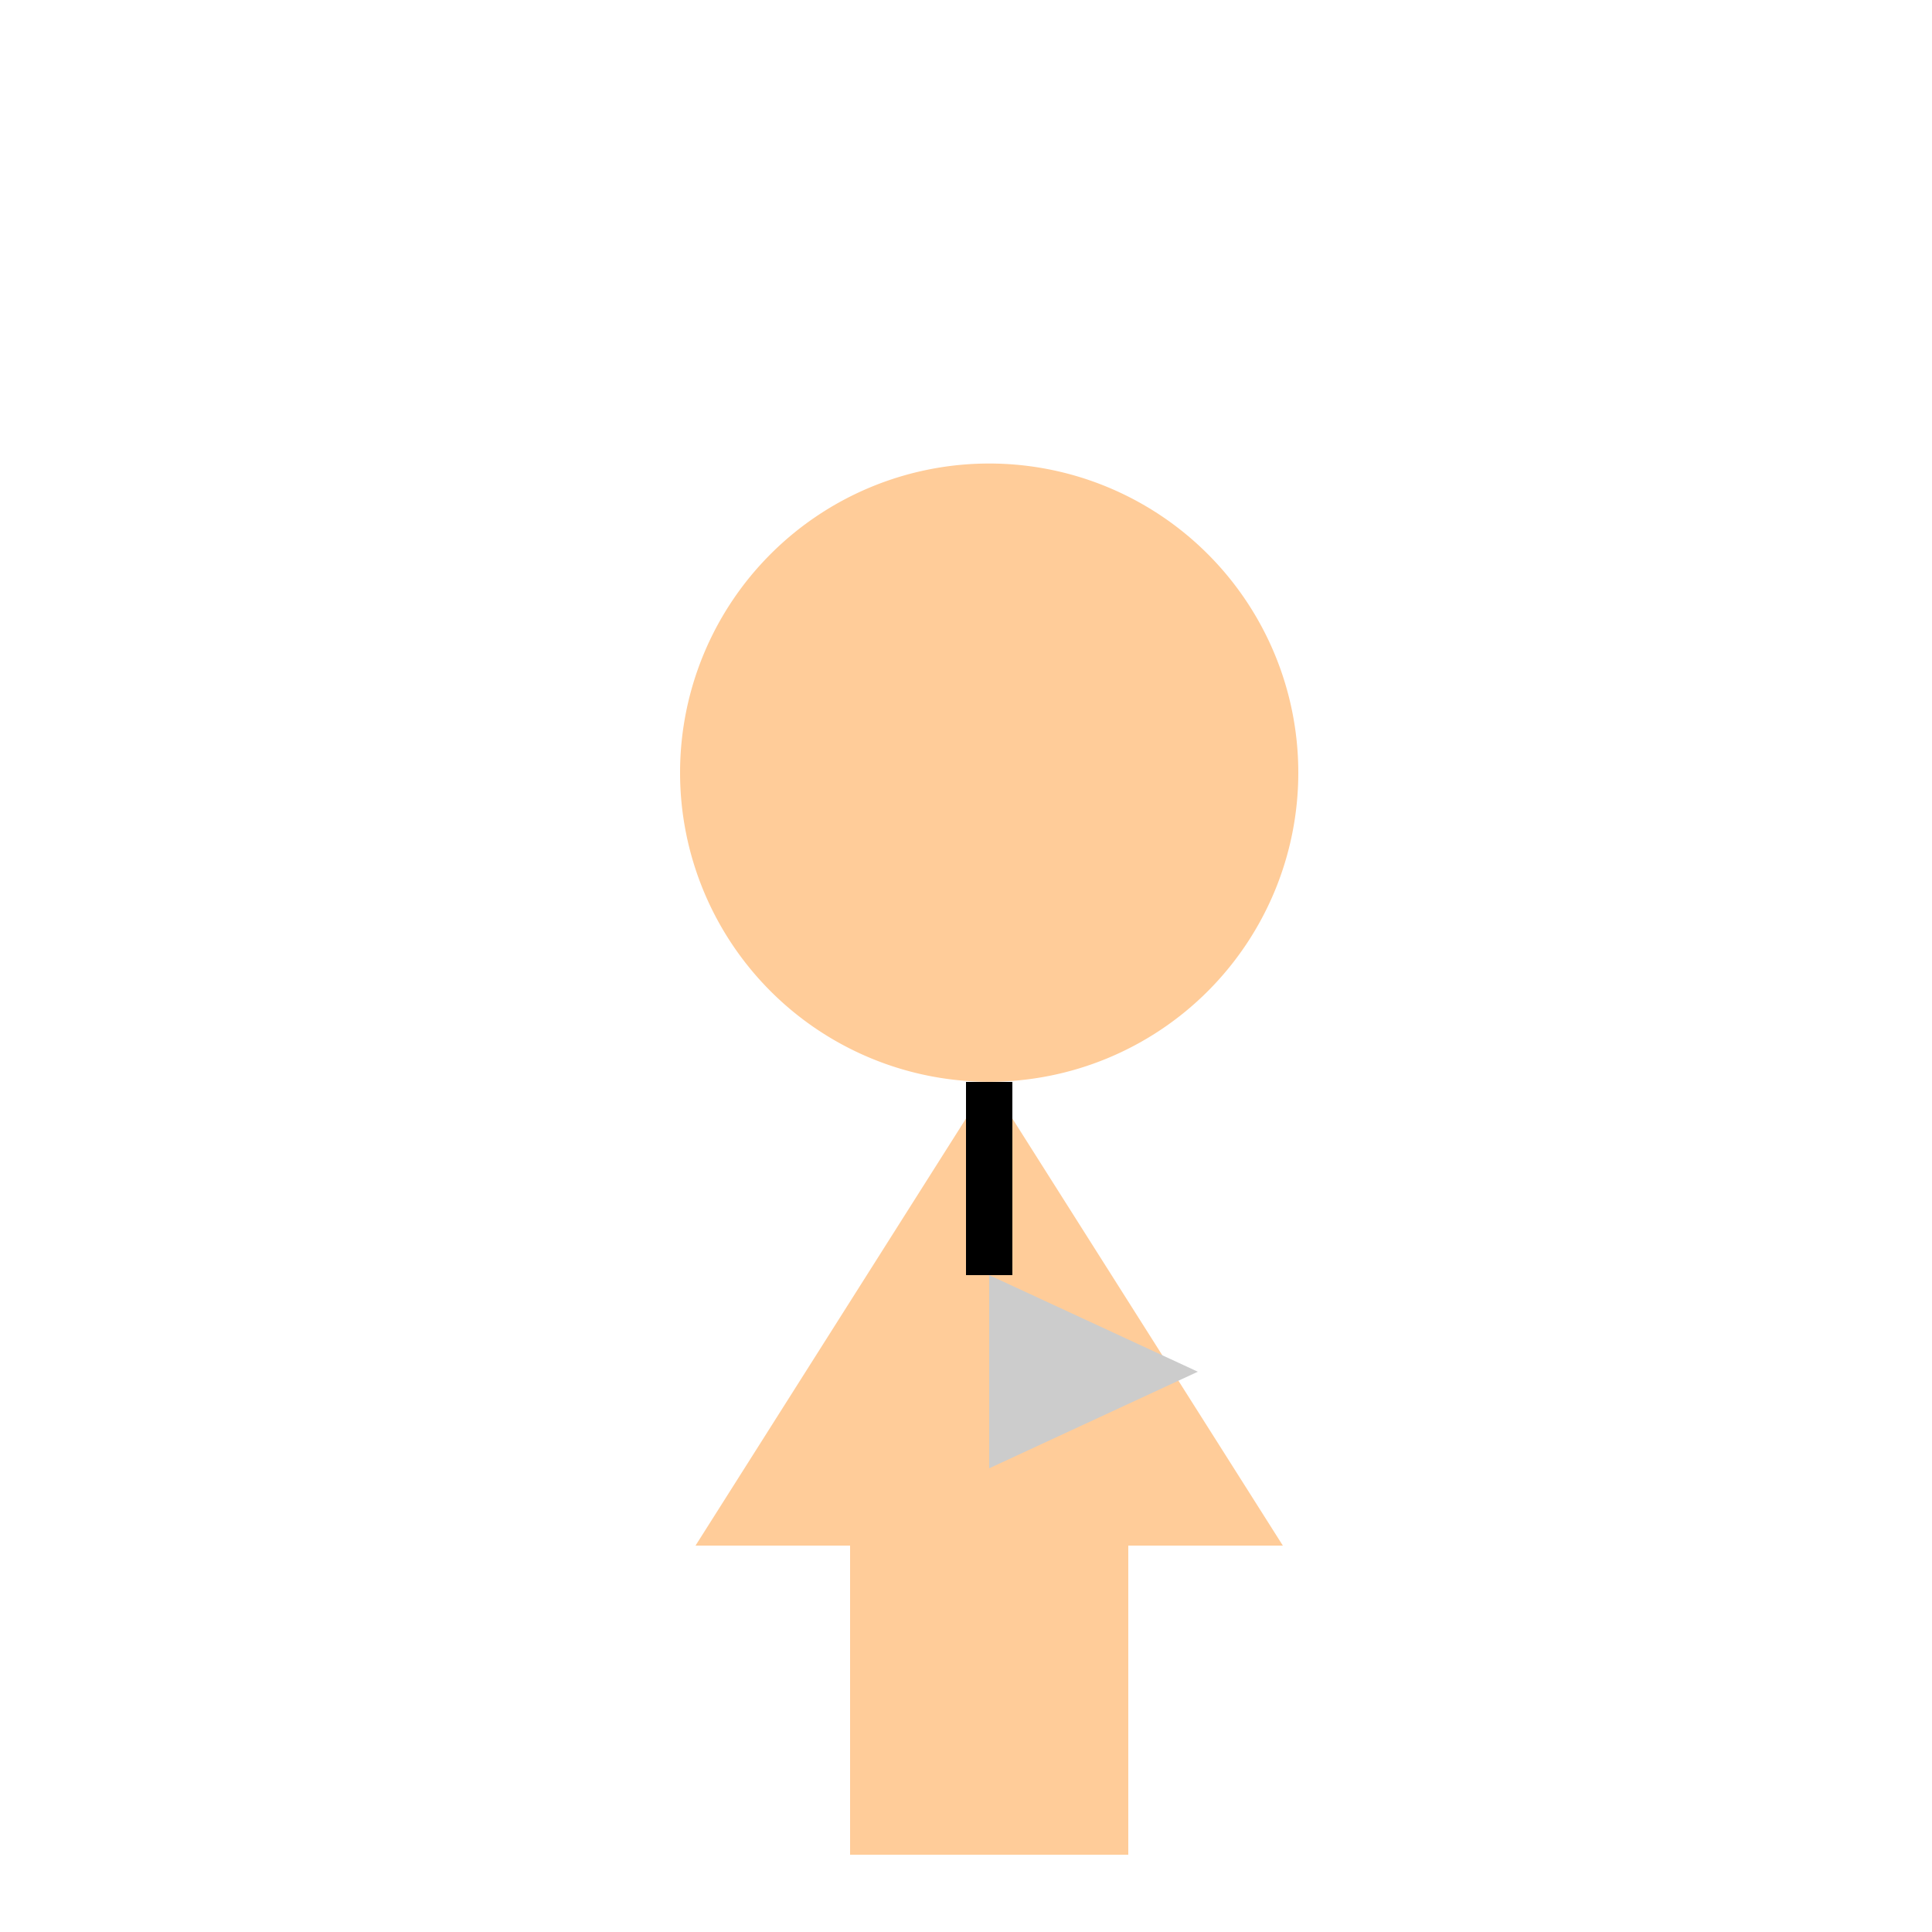 <!--

Generated by DrawGPT.
Free, open source, AI generated images in SVG, PNG, and HTML Canvas format.
https://drawgpt.ai

Created: 2023-09-27T01:21:53.540Z
Link: https://drawgpt.ai/prompt/78473/

-->
<svg xmlns="http://www.w3.org/2000/svg" xmlns:xlink="http://www.w3.org/1999/xlink" width="500" height="500"><defs/><g><rect fill="#ffffff" stroke="none" x="0" y="0" width="512" height="512"/><path fill="#ffcc99" stroke="none" paint-order="stroke fill markers" d=" M 336 200 A 80 80 0 1 1 336 199.92"/><path fill="#ffcc99" stroke="none" paint-order="stroke fill markers" d=" M 256 280 L 180 400 L 332 400 Z"/><path fill="#ffcc99" stroke="none" paint-order="stroke fill markers" d=" M 220 400 L 220 480 L 292 480 L 292 400 Z"/><path fill="none" stroke="#000000" paint-order="fill stroke markers" d=" M 256 280 L 256 330" stroke-miterlimit="10" stroke-width="12" stroke-dasharray=""/><path fill="#cccccc" stroke="none" paint-order="stroke fill markers" d=" M 256 330 L 256 380 L 310 355 L 256 330 Z"/></g></svg>